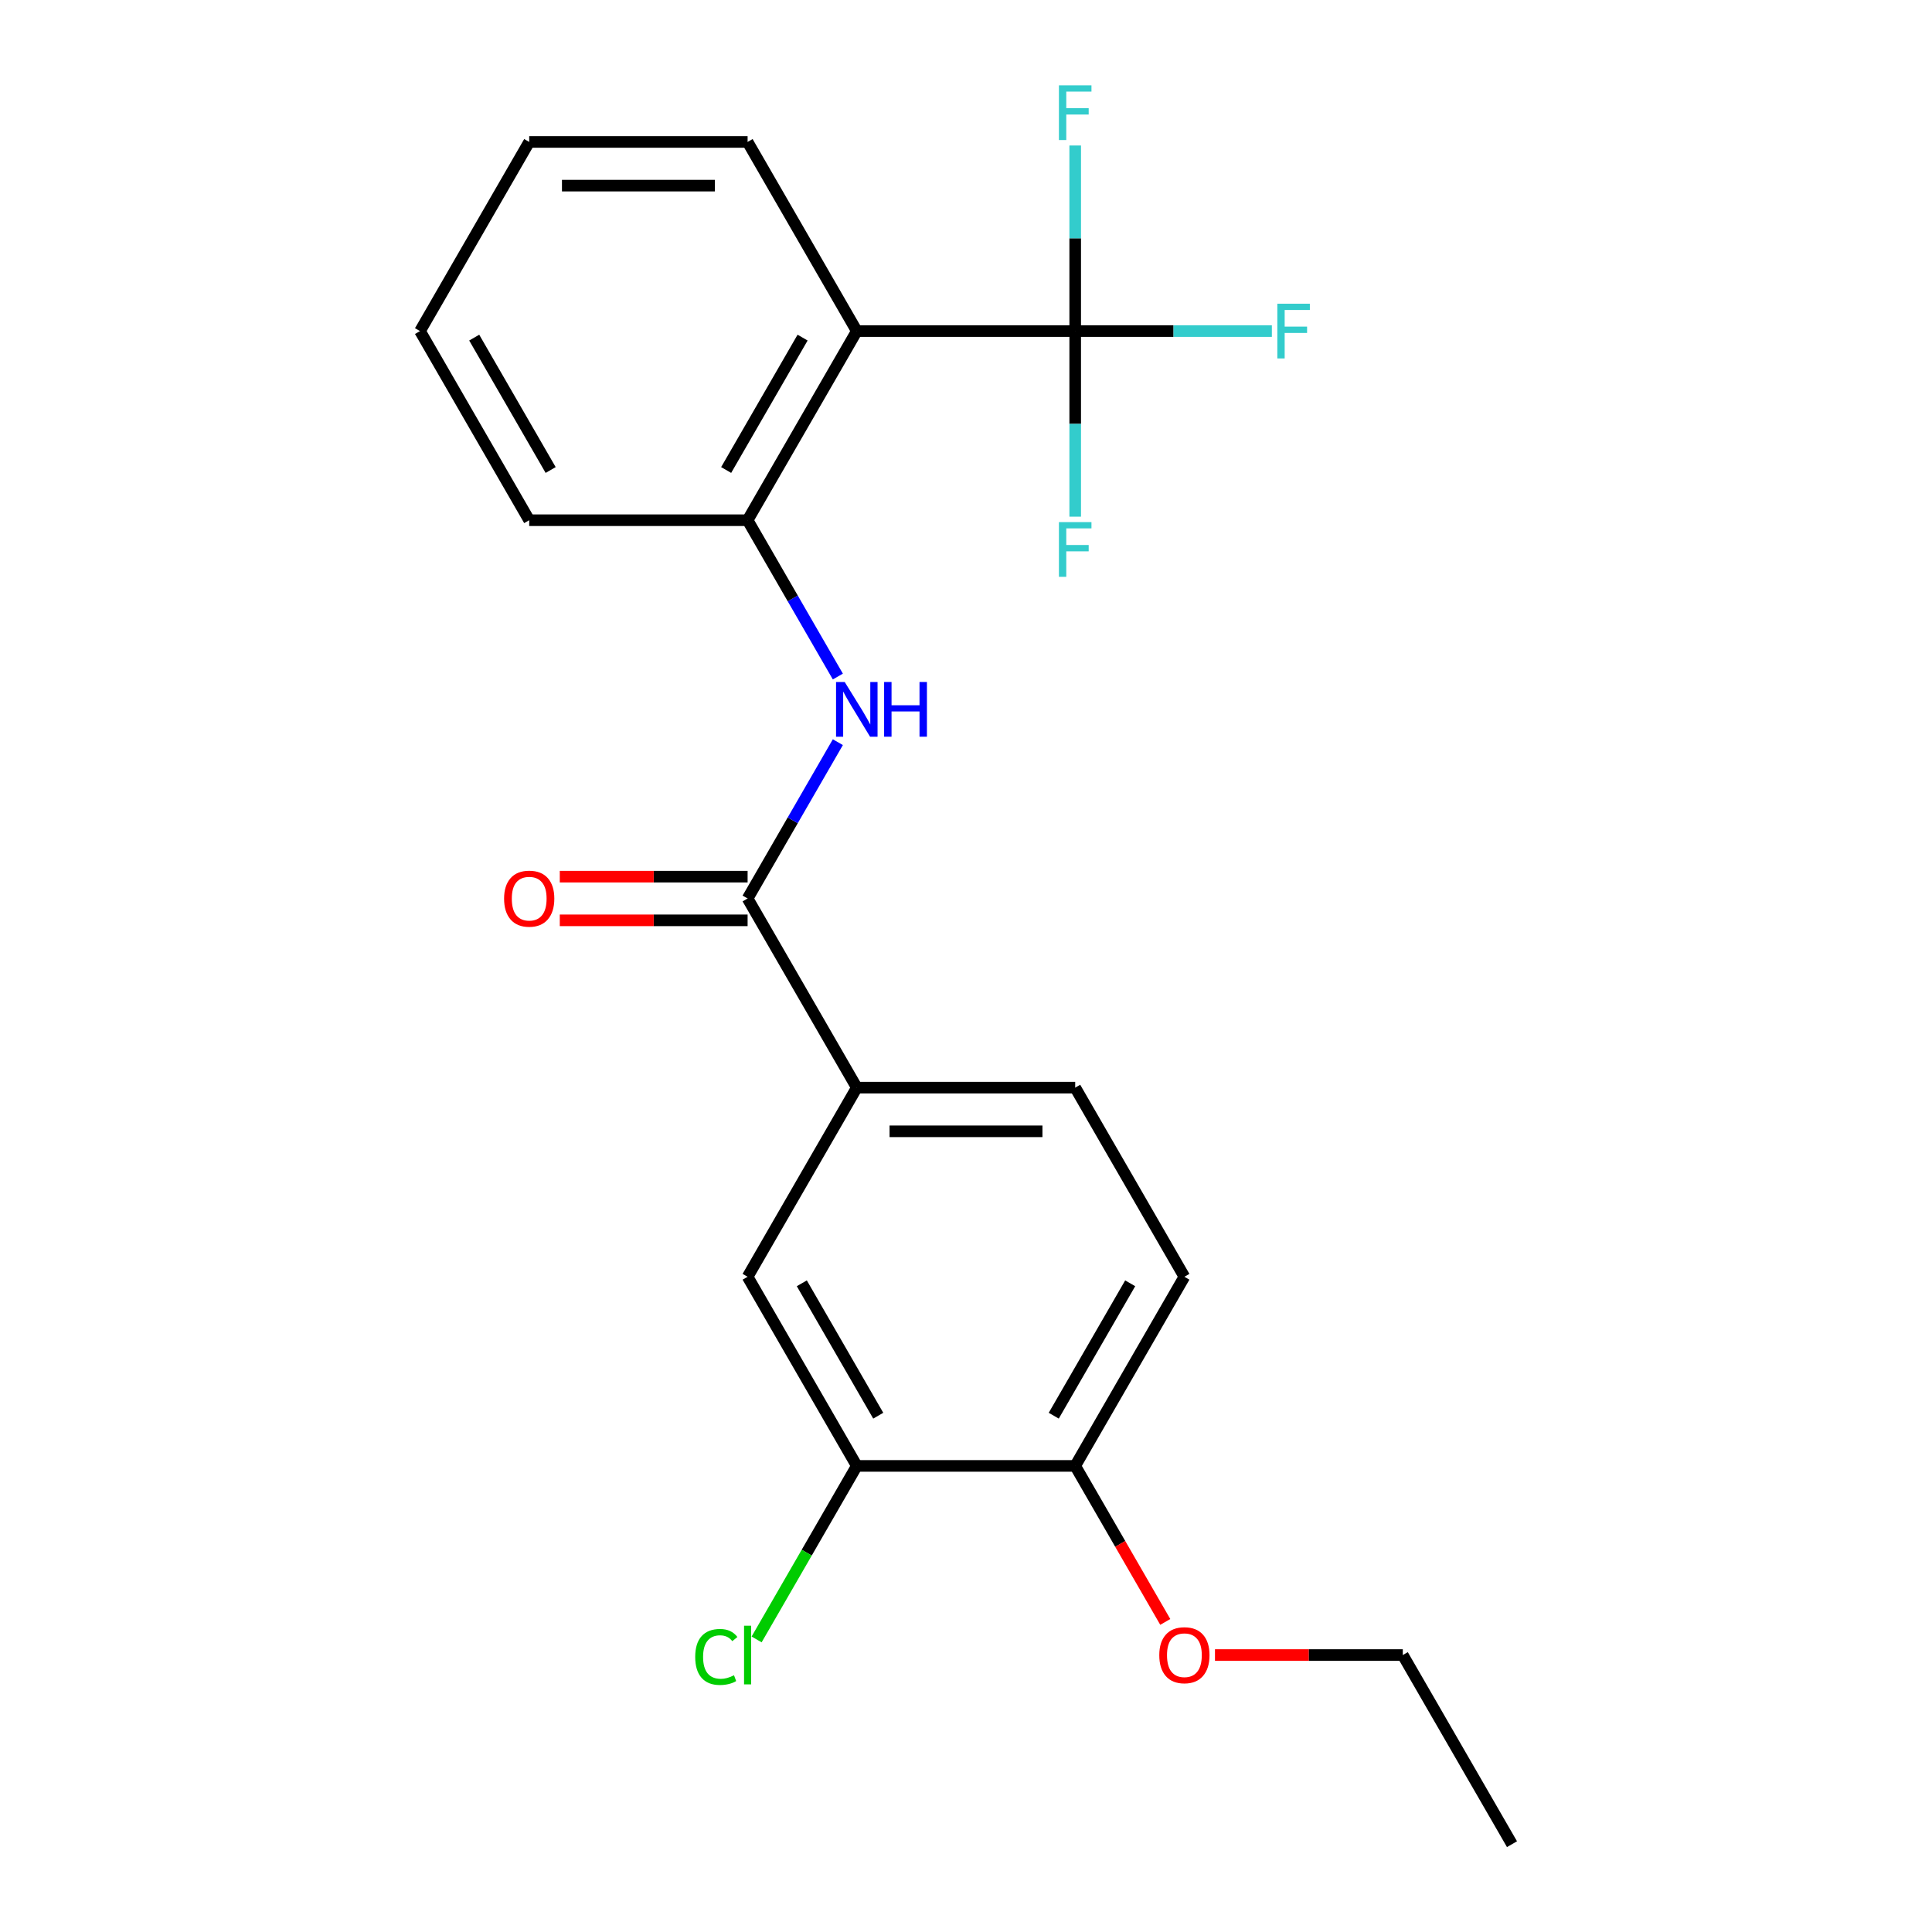 <?xml version='1.0' encoding='iso-8859-1'?>
<svg version='1.1' baseProfile='full'
              xmlns='http://www.w3.org/2000/svg'
                      xmlns:rdkit='http://www.rdkit.org/xml'
                      xmlns:xlink='http://www.w3.org/1999/xlink'
                  xml:space='preserve'
width='1000px' height='1000px' viewBox='0 0 1000 1000'>
<!-- END OF HEADER -->
<rect style='opacity:1.0;fill:#FFFFFF;stroke:none' width='1000' height='1000' x='0' y='0'> </rect>
<path class='bond-0' d='M 556.521,171.367 L 443.479,171.367' style='fill:none;fill-rule:evenodd;stroke:#000000;stroke-width:6px;stroke-linecap:butt;stroke-linejoin:miter;stroke-opacity:1' />
<path class='bond-10' d='M 556.521,171.367 L 607.419,171.367' style='fill:none;fill-rule:evenodd;stroke:#000000;stroke-width:6px;stroke-linecap:butt;stroke-linejoin:miter;stroke-opacity:1' />
<path class='bond-10' d='M 607.419,171.367 L 658.317,171.367' style='fill:none;fill-rule:evenodd;stroke:#33CCCC;stroke-width:6px;stroke-linecap:butt;stroke-linejoin:miter;stroke-opacity:1' />
<path class='bond-11' d='M 556.521,171.367 L 556.521,219.395' style='fill:none;fill-rule:evenodd;stroke:#000000;stroke-width:6px;stroke-linecap:butt;stroke-linejoin:miter;stroke-opacity:1' />
<path class='bond-11' d='M 556.521,219.395 L 556.521,267.423' style='fill:none;fill-rule:evenodd;stroke:#33CCCC;stroke-width:6px;stroke-linecap:butt;stroke-linejoin:miter;stroke-opacity:1' />
<path class='bond-12' d='M 556.521,171.367 L 556.521,123.339' style='fill:none;fill-rule:evenodd;stroke:#000000;stroke-width:6px;stroke-linecap:butt;stroke-linejoin:miter;stroke-opacity:1' />
<path class='bond-12' d='M 556.521,123.339 L 556.521,75.311' style='fill:none;fill-rule:evenodd;stroke:#33CCCC;stroke-width:6px;stroke-linecap:butt;stroke-linejoin:miter;stroke-opacity:1' />
<path class='bond-3' d='M 443.479,171.367 L 386.958,269.264' style='fill:none;fill-rule:evenodd;stroke:#000000;stroke-width:6px;stroke-linecap:butt;stroke-linejoin:miter;stroke-opacity:1' />
<path class='bond-3' d='M 415.421,174.747 L 375.857,243.275' style='fill:none;fill-rule:evenodd;stroke:#000000;stroke-width:6px;stroke-linecap:butt;stroke-linejoin:miter;stroke-opacity:1' />
<path class='bond-15' d='M 443.479,171.367 L 386.958,73.469' style='fill:none;fill-rule:evenodd;stroke:#000000;stroke-width:6px;stroke-linecap:butt;stroke-linejoin:miter;stroke-opacity:1' />
<path class='bond-1' d='M 386.958,465.059 L 410.315,424.603' style='fill:none;fill-rule:evenodd;stroke:#000000;stroke-width:6px;stroke-linecap:butt;stroke-linejoin:miter;stroke-opacity:1' />
<path class='bond-1' d='M 410.315,424.603 L 433.672,384.148' style='fill:none;fill-rule:evenodd;stroke:#0000FF;stroke-width:6px;stroke-linecap:butt;stroke-linejoin:miter;stroke-opacity:1' />
<path class='bond-4' d='M 386.958,465.059 L 443.479,562.956' style='fill:none;fill-rule:evenodd;stroke:#000000;stroke-width:6px;stroke-linecap:butt;stroke-linejoin:miter;stroke-opacity:1' />
<path class='bond-8' d='M 386.958,453.755 L 338.35,453.755' style='fill:none;fill-rule:evenodd;stroke:#000000;stroke-width:6px;stroke-linecap:butt;stroke-linejoin:miter;stroke-opacity:1' />
<path class='bond-8' d='M 338.35,453.755 L 289.742,453.755' style='fill:none;fill-rule:evenodd;stroke:#FF0000;stroke-width:6px;stroke-linecap:butt;stroke-linejoin:miter;stroke-opacity:1' />
<path class='bond-8' d='M 386.958,476.363 L 338.35,476.363' style='fill:none;fill-rule:evenodd;stroke:#000000;stroke-width:6px;stroke-linecap:butt;stroke-linejoin:miter;stroke-opacity:1' />
<path class='bond-8' d='M 338.35,476.363 L 289.742,476.363' style='fill:none;fill-rule:evenodd;stroke:#FF0000;stroke-width:6px;stroke-linecap:butt;stroke-linejoin:miter;stroke-opacity:1' />
<path class='bond-2' d='M 433.672,350.175 L 410.315,309.72' style='fill:none;fill-rule:evenodd;stroke:#0000FF;stroke-width:6px;stroke-linecap:butt;stroke-linejoin:miter;stroke-opacity:1' />
<path class='bond-2' d='M 410.315,309.72 L 386.958,269.264' style='fill:none;fill-rule:evenodd;stroke:#000000;stroke-width:6px;stroke-linecap:butt;stroke-linejoin:miter;stroke-opacity:1' />
<path class='bond-17' d='M 386.958,269.264 L 273.916,269.264' style='fill:none;fill-rule:evenodd;stroke:#000000;stroke-width:6px;stroke-linecap:butt;stroke-linejoin:miter;stroke-opacity:1' />
<path class='bond-6' d='M 443.479,562.956 L 386.958,660.853' style='fill:none;fill-rule:evenodd;stroke:#000000;stroke-width:6px;stroke-linecap:butt;stroke-linejoin:miter;stroke-opacity:1' />
<path class='bond-9' d='M 443.479,562.956 L 556.521,562.956' style='fill:none;fill-rule:evenodd;stroke:#000000;stroke-width:6px;stroke-linecap:butt;stroke-linejoin:miter;stroke-opacity:1' />
<path class='bond-9' d='M 460.435,585.565 L 539.565,585.565' style='fill:none;fill-rule:evenodd;stroke:#000000;stroke-width:6px;stroke-linecap:butt;stroke-linejoin:miter;stroke-opacity:1' />
<path class='bond-5' d='M 443.479,758.751 L 386.958,660.853' style='fill:none;fill-rule:evenodd;stroke:#000000;stroke-width:6px;stroke-linecap:butt;stroke-linejoin:miter;stroke-opacity:1' />
<path class='bond-5' d='M 454.58,732.762 L 415.016,664.234' style='fill:none;fill-rule:evenodd;stroke:#000000;stroke-width:6px;stroke-linecap:butt;stroke-linejoin:miter;stroke-opacity:1' />
<path class='bond-14' d='M 443.479,758.751 L 417.551,803.659' style='fill:none;fill-rule:evenodd;stroke:#000000;stroke-width:6px;stroke-linecap:butt;stroke-linejoin:miter;stroke-opacity:1' />
<path class='bond-14' d='M 417.551,803.659 L 391.624,848.566' style='fill:none;fill-rule:evenodd;stroke:#00CC00;stroke-width:6px;stroke-linecap:butt;stroke-linejoin:miter;stroke-opacity:1' />
<path class='bond-23' d='M 443.479,758.751 L 556.521,758.751' style='fill:none;fill-rule:evenodd;stroke:#000000;stroke-width:6px;stroke-linecap:butt;stroke-linejoin:miter;stroke-opacity:1' />
<path class='bond-7' d='M 556.521,758.751 L 613.042,660.853' style='fill:none;fill-rule:evenodd;stroke:#000000;stroke-width:6px;stroke-linecap:butt;stroke-linejoin:miter;stroke-opacity:1' />
<path class='bond-7' d='M 545.42,732.762 L 584.984,664.234' style='fill:none;fill-rule:evenodd;stroke:#000000;stroke-width:6px;stroke-linecap:butt;stroke-linejoin:miter;stroke-opacity:1' />
<path class='bond-16' d='M 556.521,758.751 L 579.832,799.126' style='fill:none;fill-rule:evenodd;stroke:#000000;stroke-width:6px;stroke-linecap:butt;stroke-linejoin:miter;stroke-opacity:1' />
<path class='bond-16' d='M 579.832,799.126 L 603.143,839.502' style='fill:none;fill-rule:evenodd;stroke:#FF0000;stroke-width:6px;stroke-linecap:butt;stroke-linejoin:miter;stroke-opacity:1' />
<path class='bond-13' d='M 556.521,562.956 L 613.042,660.853' style='fill:none;fill-rule:evenodd;stroke:#000000;stroke-width:6px;stroke-linecap:butt;stroke-linejoin:miter;stroke-opacity:1' />
<path class='bond-19' d='M 386.958,73.469 L 273.916,73.469' style='fill:none;fill-rule:evenodd;stroke:#000000;stroke-width:6px;stroke-linecap:butt;stroke-linejoin:miter;stroke-opacity:1' />
<path class='bond-19' d='M 370.002,96.078 L 290.872,96.078' style='fill:none;fill-rule:evenodd;stroke:#000000;stroke-width:6px;stroke-linecap:butt;stroke-linejoin:miter;stroke-opacity:1' />
<path class='bond-18' d='M 628.868,856.648 L 677.476,856.648' style='fill:none;fill-rule:evenodd;stroke:#FF0000;stroke-width:6px;stroke-linecap:butt;stroke-linejoin:miter;stroke-opacity:1' />
<path class='bond-18' d='M 677.476,856.648 L 726.084,856.648' style='fill:none;fill-rule:evenodd;stroke:#000000;stroke-width:6px;stroke-linecap:butt;stroke-linejoin:miter;stroke-opacity:1' />
<path class='bond-22' d='M 273.916,269.264 L 217.395,171.367' style='fill:none;fill-rule:evenodd;stroke:#000000;stroke-width:6px;stroke-linecap:butt;stroke-linejoin:miter;stroke-opacity:1' />
<path class='bond-22' d='M 285.017,243.275 L 245.452,174.747' style='fill:none;fill-rule:evenodd;stroke:#000000;stroke-width:6px;stroke-linecap:butt;stroke-linejoin:miter;stroke-opacity:1' />
<path class='bond-21' d='M 726.084,856.648 L 782.605,954.545' style='fill:none;fill-rule:evenodd;stroke:#000000;stroke-width:6px;stroke-linecap:butt;stroke-linejoin:miter;stroke-opacity:1' />
<path class='bond-20' d='M 273.916,73.469 L 217.395,171.367' style='fill:none;fill-rule:evenodd;stroke:#000000;stroke-width:6px;stroke-linecap:butt;stroke-linejoin:miter;stroke-opacity:1' />
<path  class='atom-3' d='M 437.219 353.001
L 446.499 368.001
Q 447.419 369.481, 448.899 372.161
Q 450.379 374.841, 450.459 375.001
L 450.459 353.001
L 454.219 353.001
L 454.219 381.321
L 450.339 381.321
L 440.379 364.921
Q 439.219 363.001, 437.979 360.801
Q 436.779 358.601, 436.419 357.921
L 436.419 381.321
L 432.739 381.321
L 432.739 353.001
L 437.219 353.001
' fill='#0000FF'/>
<path  class='atom-3' d='M 457.619 353.001
L 461.459 353.001
L 461.459 365.041
L 475.939 365.041
L 475.939 353.001
L 479.779 353.001
L 479.779 381.321
L 475.939 381.321
L 475.939 368.241
L 461.459 368.241
L 461.459 381.321
L 457.619 381.321
L 457.619 353.001
' fill='#0000FF'/>
<path  class='atom-9' d='M 260.916 465.139
Q 260.916 458.339, 264.276 454.539
Q 267.636 450.739, 273.916 450.739
Q 280.196 450.739, 283.556 454.539
Q 286.916 458.339, 286.916 465.139
Q 286.916 472.019, 283.516 475.939
Q 280.116 479.819, 273.916 479.819
Q 267.676 479.819, 264.276 475.939
Q 260.916 472.059, 260.916 465.139
M 273.916 476.619
Q 278.236 476.619, 280.556 473.739
Q 282.916 470.819, 282.916 465.139
Q 282.916 459.579, 280.556 456.779
Q 278.236 453.939, 273.916 453.939
Q 269.596 453.939, 267.236 456.739
Q 264.916 459.539, 264.916 465.139
Q 264.916 470.859, 267.236 473.739
Q 269.596 476.619, 273.916 476.619
' fill='#FF0000'/>
<path  class='atom-11' d='M 661.143 157.207
L 677.983 157.207
L 677.983 160.447
L 664.943 160.447
L 664.943 169.047
L 676.543 169.047
L 676.543 172.327
L 664.943 172.327
L 664.943 185.527
L 661.143 185.527
L 661.143 157.207
' fill='#33CCCC'/>
<path  class='atom-12' d='M 548.101 270.249
L 564.941 270.249
L 564.941 273.489
L 551.901 273.489
L 551.901 282.089
L 563.501 282.089
L 563.501 285.369
L 551.901 285.369
L 551.901 298.569
L 548.101 298.569
L 548.101 270.249
' fill='#33CCCC'/>
<path  class='atom-13' d='M 548.101 44.165
L 564.941 44.165
L 564.941 47.405
L 551.901 47.405
L 551.901 56.005
L 563.501 56.005
L 563.501 59.285
L 551.901 59.285
L 551.901 72.485
L 548.101 72.485
L 548.101 44.165
' fill='#33CCCC'/>
<path  class='atom-15' d='M 359.838 857.628
Q 359.838 850.588, 363.118 846.908
Q 366.438 843.188, 372.718 843.188
Q 378.558 843.188, 381.678 847.308
L 379.038 849.468
Q 376.758 846.468, 372.718 846.468
Q 368.438 846.468, 366.158 849.348
Q 363.918 852.188, 363.918 857.628
Q 363.918 863.228, 366.238 866.108
Q 368.598 868.988, 373.158 868.988
Q 376.278 868.988, 379.918 867.108
L 381.038 870.108
Q 379.558 871.068, 377.318 871.628
Q 375.078 872.188, 372.598 872.188
Q 366.438 872.188, 363.118 868.428
Q 359.838 864.668, 359.838 857.628
' fill='#00CC00'/>
<path  class='atom-15' d='M 385.118 841.468
L 388.798 841.468
L 388.798 871.828
L 385.118 871.828
L 385.118 841.468
' fill='#00CC00'/>
<path  class='atom-17' d='M 600.042 856.728
Q 600.042 849.928, 603.402 846.128
Q 606.762 842.328, 613.042 842.328
Q 619.322 842.328, 622.682 846.128
Q 626.042 849.928, 626.042 856.728
Q 626.042 863.608, 622.642 867.528
Q 619.242 871.408, 613.042 871.408
Q 606.802 871.408, 603.402 867.528
Q 600.042 863.648, 600.042 856.728
M 613.042 868.208
Q 617.362 868.208, 619.682 865.328
Q 622.042 862.408, 622.042 856.728
Q 622.042 851.168, 619.682 848.368
Q 617.362 845.528, 613.042 845.528
Q 608.722 845.528, 606.362 848.328
Q 604.042 851.128, 604.042 856.728
Q 604.042 862.448, 606.362 865.328
Q 608.722 868.208, 613.042 868.208
' fill='#FF0000'/>
</svg>
